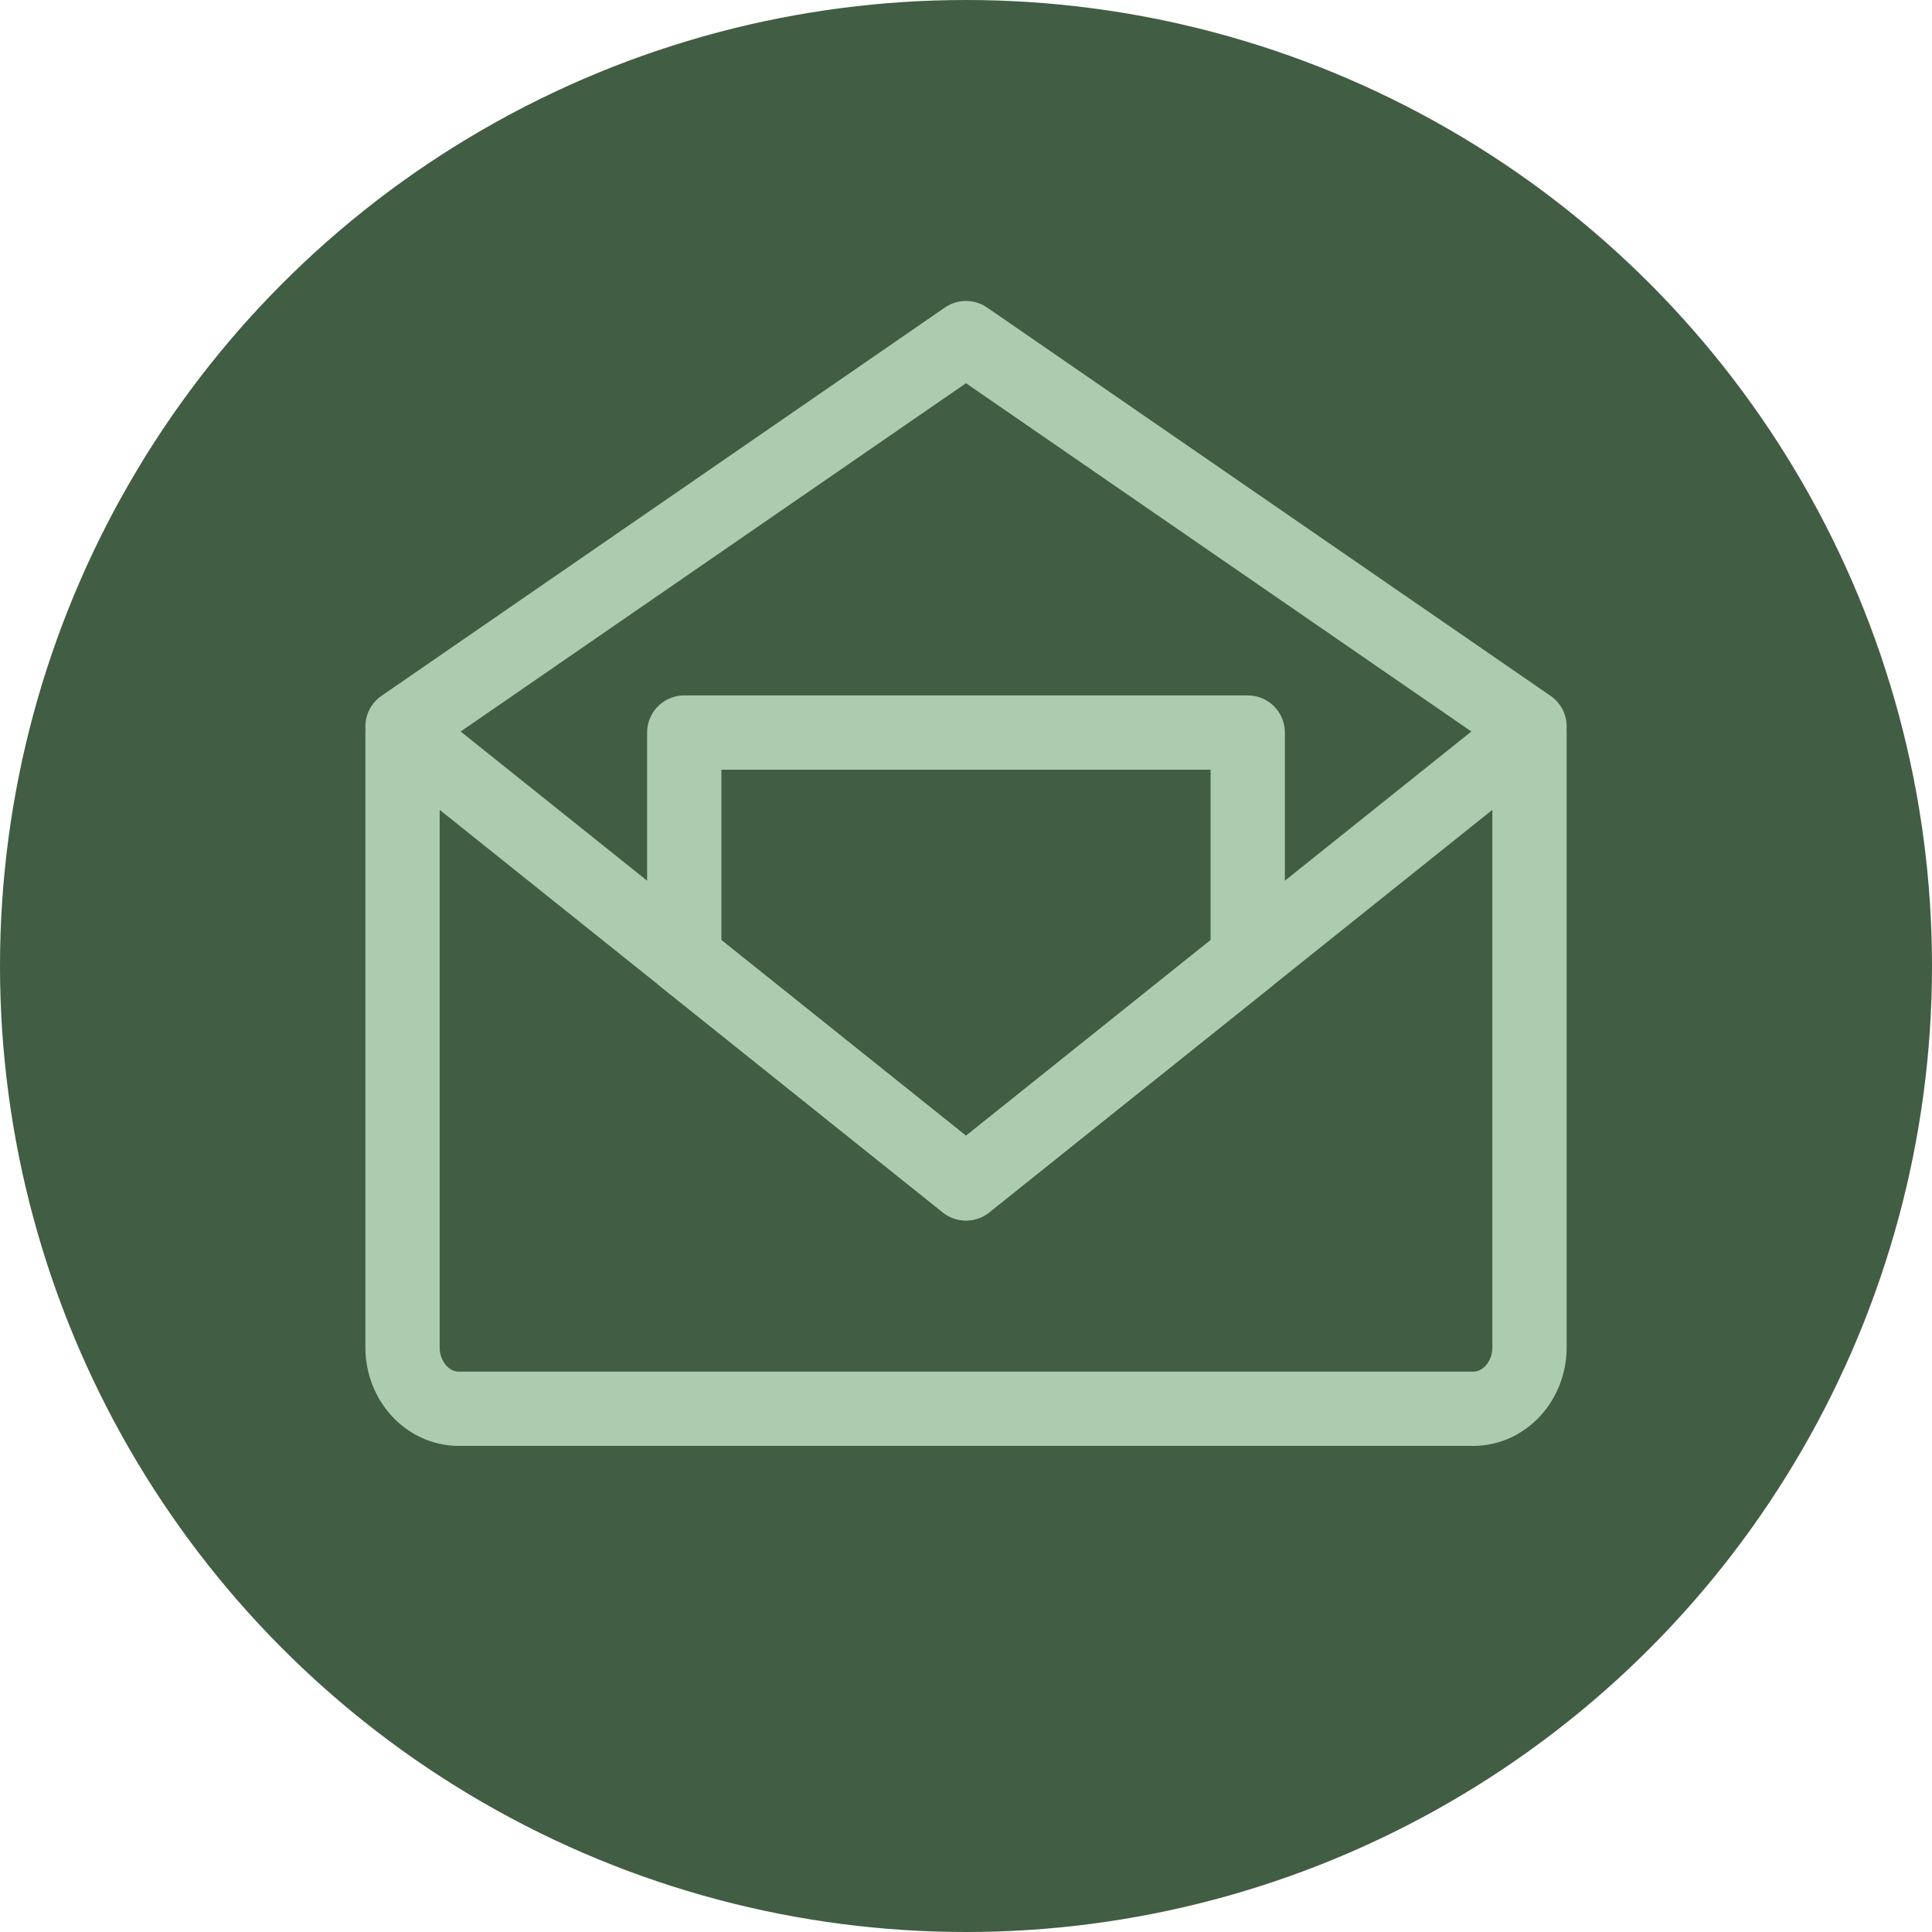 <svg xmlns="http://www.w3.org/2000/svg" width="52" height="52" viewBox="0 0 52 52" fill="none"><circle cx="26" cy="26" r="26" fill="#415D43"></circle><path d="M41.167 19.717V36.262C41.167 37.176 40.488 37.917 39.65 37.917H12.35C11.512 37.917 10.834 37.176 10.834 36.262V19.717L26 31.85L41.167 19.717Z" stroke="#ABCCAE" stroke-width="2" stroke-linejoin="round"></path><path d="M10.834 19.553L26 9.1L41.167 19.553" stroke="#ABCCAE" stroke-width="2" stroke-linecap="round" stroke-linejoin="round"></path><path d="M33.583 19.717H18.417V25.784L26 31.85L33.583 25.784V19.717Z" stroke="#ABCCAE" stroke-width="2" stroke-linejoin="round"></path></svg>